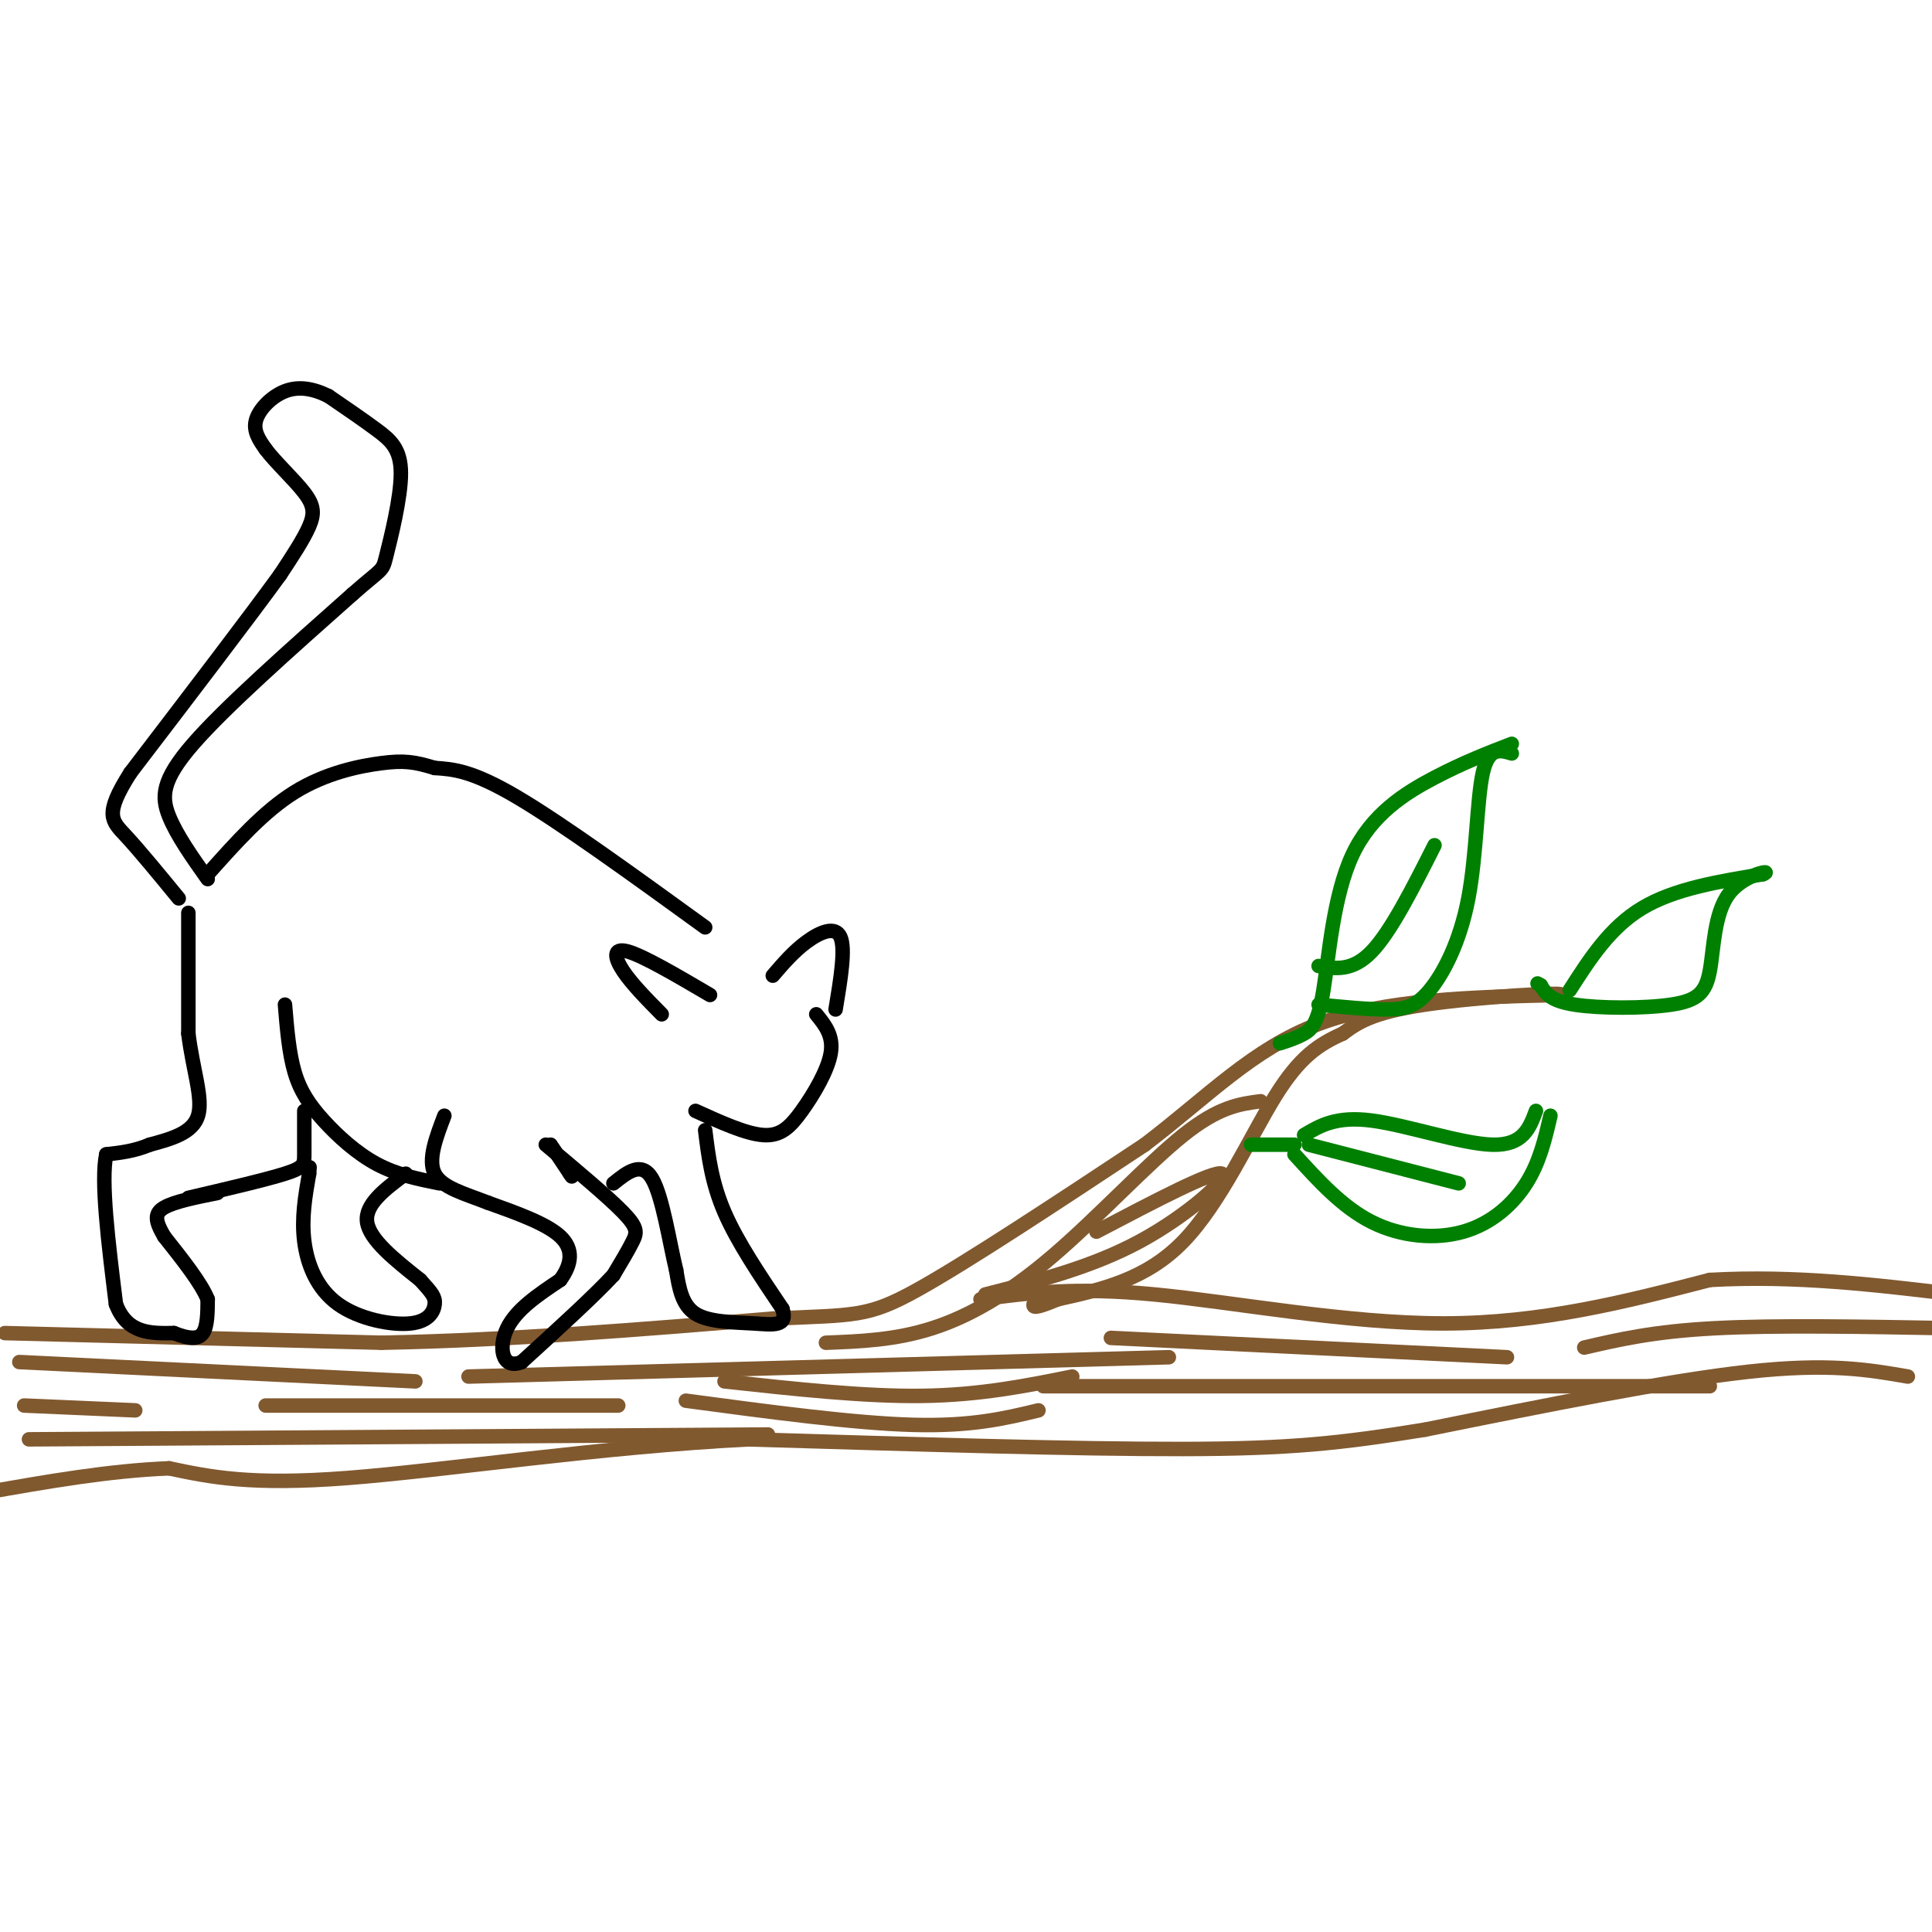 <svg viewBox='0 0 400 400' version='1.1' xmlns='http://www.w3.org/2000/svg' xmlns:xlink='http://www.w3.org/1999/xlink'><g fill='none' stroke='#81592f' stroke-width='3' stroke-linecap='round' stroke-linejoin='round'><path d='M1,276c0.000,0.000 78.000,2.000 78,2'/><path d='M79,278c26.500,-0.500 53.750,-2.750 81,-5'/><path d='M160,273c17.178,-0.778 19.622,-0.222 30,-6c10.378,-5.778 28.689,-17.889 47,-30'/><path d='M237,237c13.089,-9.956 22.311,-19.844 36,-25c13.689,-5.156 31.844,-5.578 50,-6'/><path d='M323,206c2.311,-0.756 -16.911,0.356 -28,2c-11.089,1.644 -14.044,3.822 -17,6'/><path d='M278,214c-4.976,2.226 -8.917,4.792 -14,13c-5.083,8.208 -11.310,22.060 -19,30c-7.690,7.940 -16.845,9.970 -26,12'/><path d='M219,269c-5.167,2.167 -5.083,1.583 -5,1'/><path d='M203,269c9.756,-1.289 19.511,-2.578 36,-1c16.489,1.578 39.711,6.022 60,6c20.289,-0.022 37.644,-4.511 55,-9'/><path d='M354,265c17.667,-1.000 34.333,1.000 51,3'/><path d='M395,285c-8.167,-1.417 -16.333,-2.833 -33,-1c-16.667,1.833 -41.833,6.917 -67,12'/><path d='M295,296c-17.533,2.844 -27.867,3.956 -50,4c-22.133,0.044 -56.067,-0.978 -90,-2'/><path d='M155,298c-30.800,1.556 -62.800,6.444 -83,8c-20.200,1.556 -28.600,-0.222 -37,-2'/><path d='M35,304c-12.500,0.500 -25.250,2.750 -38,5'/><path d='M4,282c0.000,0.000 82.000,4.000 82,4'/><path d='M5,291c0.000,0.000 23.000,1.000 23,1'/><path d='M6,298c0.000,0.000 153.000,-1.000 153,-1'/><path d='M55,291c0.000,0.000 73.000,0.000 73,0'/><path d='M97,285c0.000,0.000 145.000,-4.000 145,-4'/><path d='M150,286c14.500,1.583 29.000,3.167 41,3c12.000,-0.167 21.500,-2.083 31,-4'/><path d='M171,278c7.179,-0.274 14.357,-0.548 22,-3c7.643,-2.452 15.750,-7.083 25,-15c9.250,-7.917 19.643,-19.119 27,-25c7.357,-5.881 11.679,-6.440 16,-7'/><path d='M227,255c12.156,-6.378 24.311,-12.756 26,-12c1.689,0.756 -7.089,8.644 -17,14c-9.911,5.356 -20.956,8.178 -32,11'/><path d='M142,290c17.417,2.333 34.833,4.667 47,5c12.167,0.333 19.083,-1.333 26,-3'/><path d='M230,277c0.000,0.000 82.000,4.000 82,4'/><path d='M216,287c0.000,0.000 138.000,0.000 138,0'/><path d='M328,279c7.167,-1.667 14.333,-3.333 27,-4c12.667,-0.667 30.833,-0.333 49,0'/></g>
<g fill='none' stroke='#008000' stroke-width='3' stroke-linecap='round' stroke-linejoin='round'><path d='M325,205c4.167,-6.500 8.333,-13.000 15,-17c6.667,-4.000 15.833,-5.500 25,-7'/><path d='M365,181c2.474,-1.038 -3.840,-0.132 -7,4c-3.160,4.132 -3.167,11.489 -4,16c-0.833,4.511 -2.494,6.176 -8,7c-5.506,0.824 -14.859,0.807 -20,0c-5.141,-0.807 -6.071,-2.403 -7,-4'/><path d='M319,204c-1.167,-0.667 -0.583,-0.333 0,0'/><path d='M265,216c1.732,-0.558 3.464,-1.116 5,-2c1.536,-0.884 2.876,-2.093 4,-9c1.124,-6.907 2.033,-19.514 6,-28c3.967,-8.486 10.990,-12.853 17,-16c6.010,-3.147 11.005,-5.073 16,-7'/><path d='M313,156c-2.389,-0.711 -4.778,-1.423 -6,4c-1.222,5.423 -1.276,16.979 -3,26c-1.724,9.021 -5.118,15.506 -8,19c-2.882,3.494 -5.252,3.998 -9,4c-3.748,0.002 -8.874,-0.499 -14,-1'/><path d='M270,235c3.333,-1.978 6.667,-3.956 14,-3c7.333,0.956 18.667,4.844 25,5c6.333,0.156 7.667,-3.422 9,-7'/><path d='M321,231c-1.113,4.810 -2.226,9.619 -5,14c-2.774,4.381 -7.208,8.333 -13,10c-5.792,1.667 -12.940,1.048 -19,-2c-6.060,-3.048 -11.030,-8.524 -16,-14'/><path d='M271,237c0.000,0.000 31.000,8.000 31,8'/><path d='M268,237c0.000,0.000 -9.000,0.000 -9,0'/><path d='M273,200c3.500,0.583 7.000,1.167 11,-3c4.000,-4.167 8.500,-13.083 13,-22'/></g>
<g fill='none' stroke='#000000' stroke-width='3' stroke-linecap='round' stroke-linejoin='round'><path d='M146,192c-14.833,-10.750 -29.667,-21.500 -39,-27c-9.333,-5.500 -13.167,-5.750 -17,-6'/><path d='M90,159c-4.262,-1.310 -6.417,-1.583 -11,-1c-4.583,0.583 -11.595,2.024 -18,6c-6.405,3.976 -12.202,10.488 -18,17'/><path d='M43,182c-3.200,-4.511 -6.400,-9.022 -8,-13c-1.600,-3.978 -1.600,-7.422 5,-15c6.600,-7.578 19.800,-19.289 33,-31'/><path d='M73,123c6.461,-5.699 6.113,-4.445 7,-8c0.887,-3.555 3.008,-11.919 3,-17c-0.008,-5.081 -2.145,-6.880 -5,-9c-2.855,-2.120 -6.427,-4.560 -10,-7'/><path d='M68,82c-3.202,-1.595 -6.208,-2.083 -9,-1c-2.792,1.083 -5.369,3.738 -6,6c-0.631,2.262 0.685,4.131 2,6'/><path d='M55,93c1.988,2.667 5.958,6.333 8,9c2.042,2.667 2.155,4.333 1,7c-1.155,2.667 -3.577,6.333 -6,10'/><path d='M58,119c-6.167,8.500 -18.583,24.750 -31,41'/><path d='M27,160c-5.533,8.689 -3.867,9.911 -1,13c2.867,3.089 6.933,8.044 11,13'/><path d='M39,189c0.000,0.000 0.000,25.000 0,25'/><path d='M39,214c0.889,7.400 3.111,13.400 2,17c-1.111,3.600 -5.556,4.800 -10,6'/><path d='M31,237c-3.167,1.333 -6.083,1.667 -9,2'/><path d='M22,239c-1.167,5.500 0.417,18.250 2,31'/><path d='M24,270c2.333,6.167 7.167,6.083 12,6'/><path d='M36,276c3.156,1.244 5.044,1.356 6,0c0.956,-1.356 0.978,-4.178 1,-7'/><path d='M43,269c-1.333,-3.333 -5.167,-8.167 -9,-13'/><path d='M34,256c-1.889,-3.222 -2.111,-4.778 0,-6c2.111,-1.222 6.556,-2.111 11,-3'/><path d='M39,248c8.000,-1.867 16.000,-3.733 20,-5c4.000,-1.267 4.000,-1.933 4,-4c0.000,-2.067 0.000,-5.533 0,-9'/><path d='M59,208c0.417,5.030 0.833,10.060 2,14c1.167,3.940 3.083,6.792 6,10c2.917,3.208 6.833,6.774 11,9c4.167,2.226 8.583,3.113 13,4'/><path d='M114,237c0.000,0.000 4.000,6.000 4,6'/><path d='M118,243c0.667,1.000 0.333,0.500 0,0'/><path d='M113,237c6.444,5.400 12.889,10.800 16,14c3.111,3.200 2.889,4.200 2,6c-0.889,1.800 -2.444,4.400 -4,7'/><path d='M127,264c-3.833,4.167 -11.417,11.083 -19,18'/><path d='M108,282c-4.111,1.689 -4.889,-3.089 -3,-7c1.889,-3.911 6.444,-6.956 11,-10'/><path d='M116,265c2.378,-3.244 2.822,-6.356 0,-9c-2.822,-2.644 -8.911,-4.822 -15,-7'/><path d='M101,249c-4.867,-1.889 -9.533,-3.111 -11,-6c-1.467,-2.889 0.267,-7.444 2,-12'/><path d='M146,234c0.667,5.417 1.333,10.833 4,17c2.667,6.167 7.333,13.083 12,20'/><path d='M162,271c1.167,3.786 -1.917,3.250 -6,3c-4.083,-0.250 -9.167,-0.214 -12,-2c-2.833,-1.786 -3.417,-5.393 -4,-9'/><path d='M140,263c-1.378,-5.667 -2.822,-15.333 -5,-19c-2.178,-3.667 -5.089,-1.333 -8,1'/><path d='M84,243c-4.250,3.167 -8.500,6.333 -8,10c0.500,3.667 5.750,7.833 11,12'/><path d='M87,265c2.472,2.725 3.151,3.537 3,5c-0.151,1.463 -1.133,3.578 -5,4c-3.867,0.422 -10.618,-0.848 -15,-4c-4.382,-3.152 -6.395,-8.186 -7,-13c-0.605,-4.814 0.197,-9.407 1,-14'/><path d='M64,243c0.167,-2.333 0.083,-1.167 0,0'/><path d='M147,206c-6.889,-4.044 -13.778,-8.089 -17,-9c-3.222,-0.911 -2.778,1.311 -1,4c1.778,2.689 4.889,5.844 8,9'/><path d='M160,202c2.156,-2.511 4.311,-5.022 7,-7c2.689,-1.978 5.911,-3.422 7,-1c1.089,2.422 0.044,8.711 -1,15'/><path d='M169,210c1.792,2.202 3.583,4.405 3,8c-0.583,3.595 -3.542,8.583 -6,12c-2.458,3.417 -4.417,5.262 -8,5c-3.583,-0.262 -8.792,-2.631 -14,-5'/></g>
</svg>